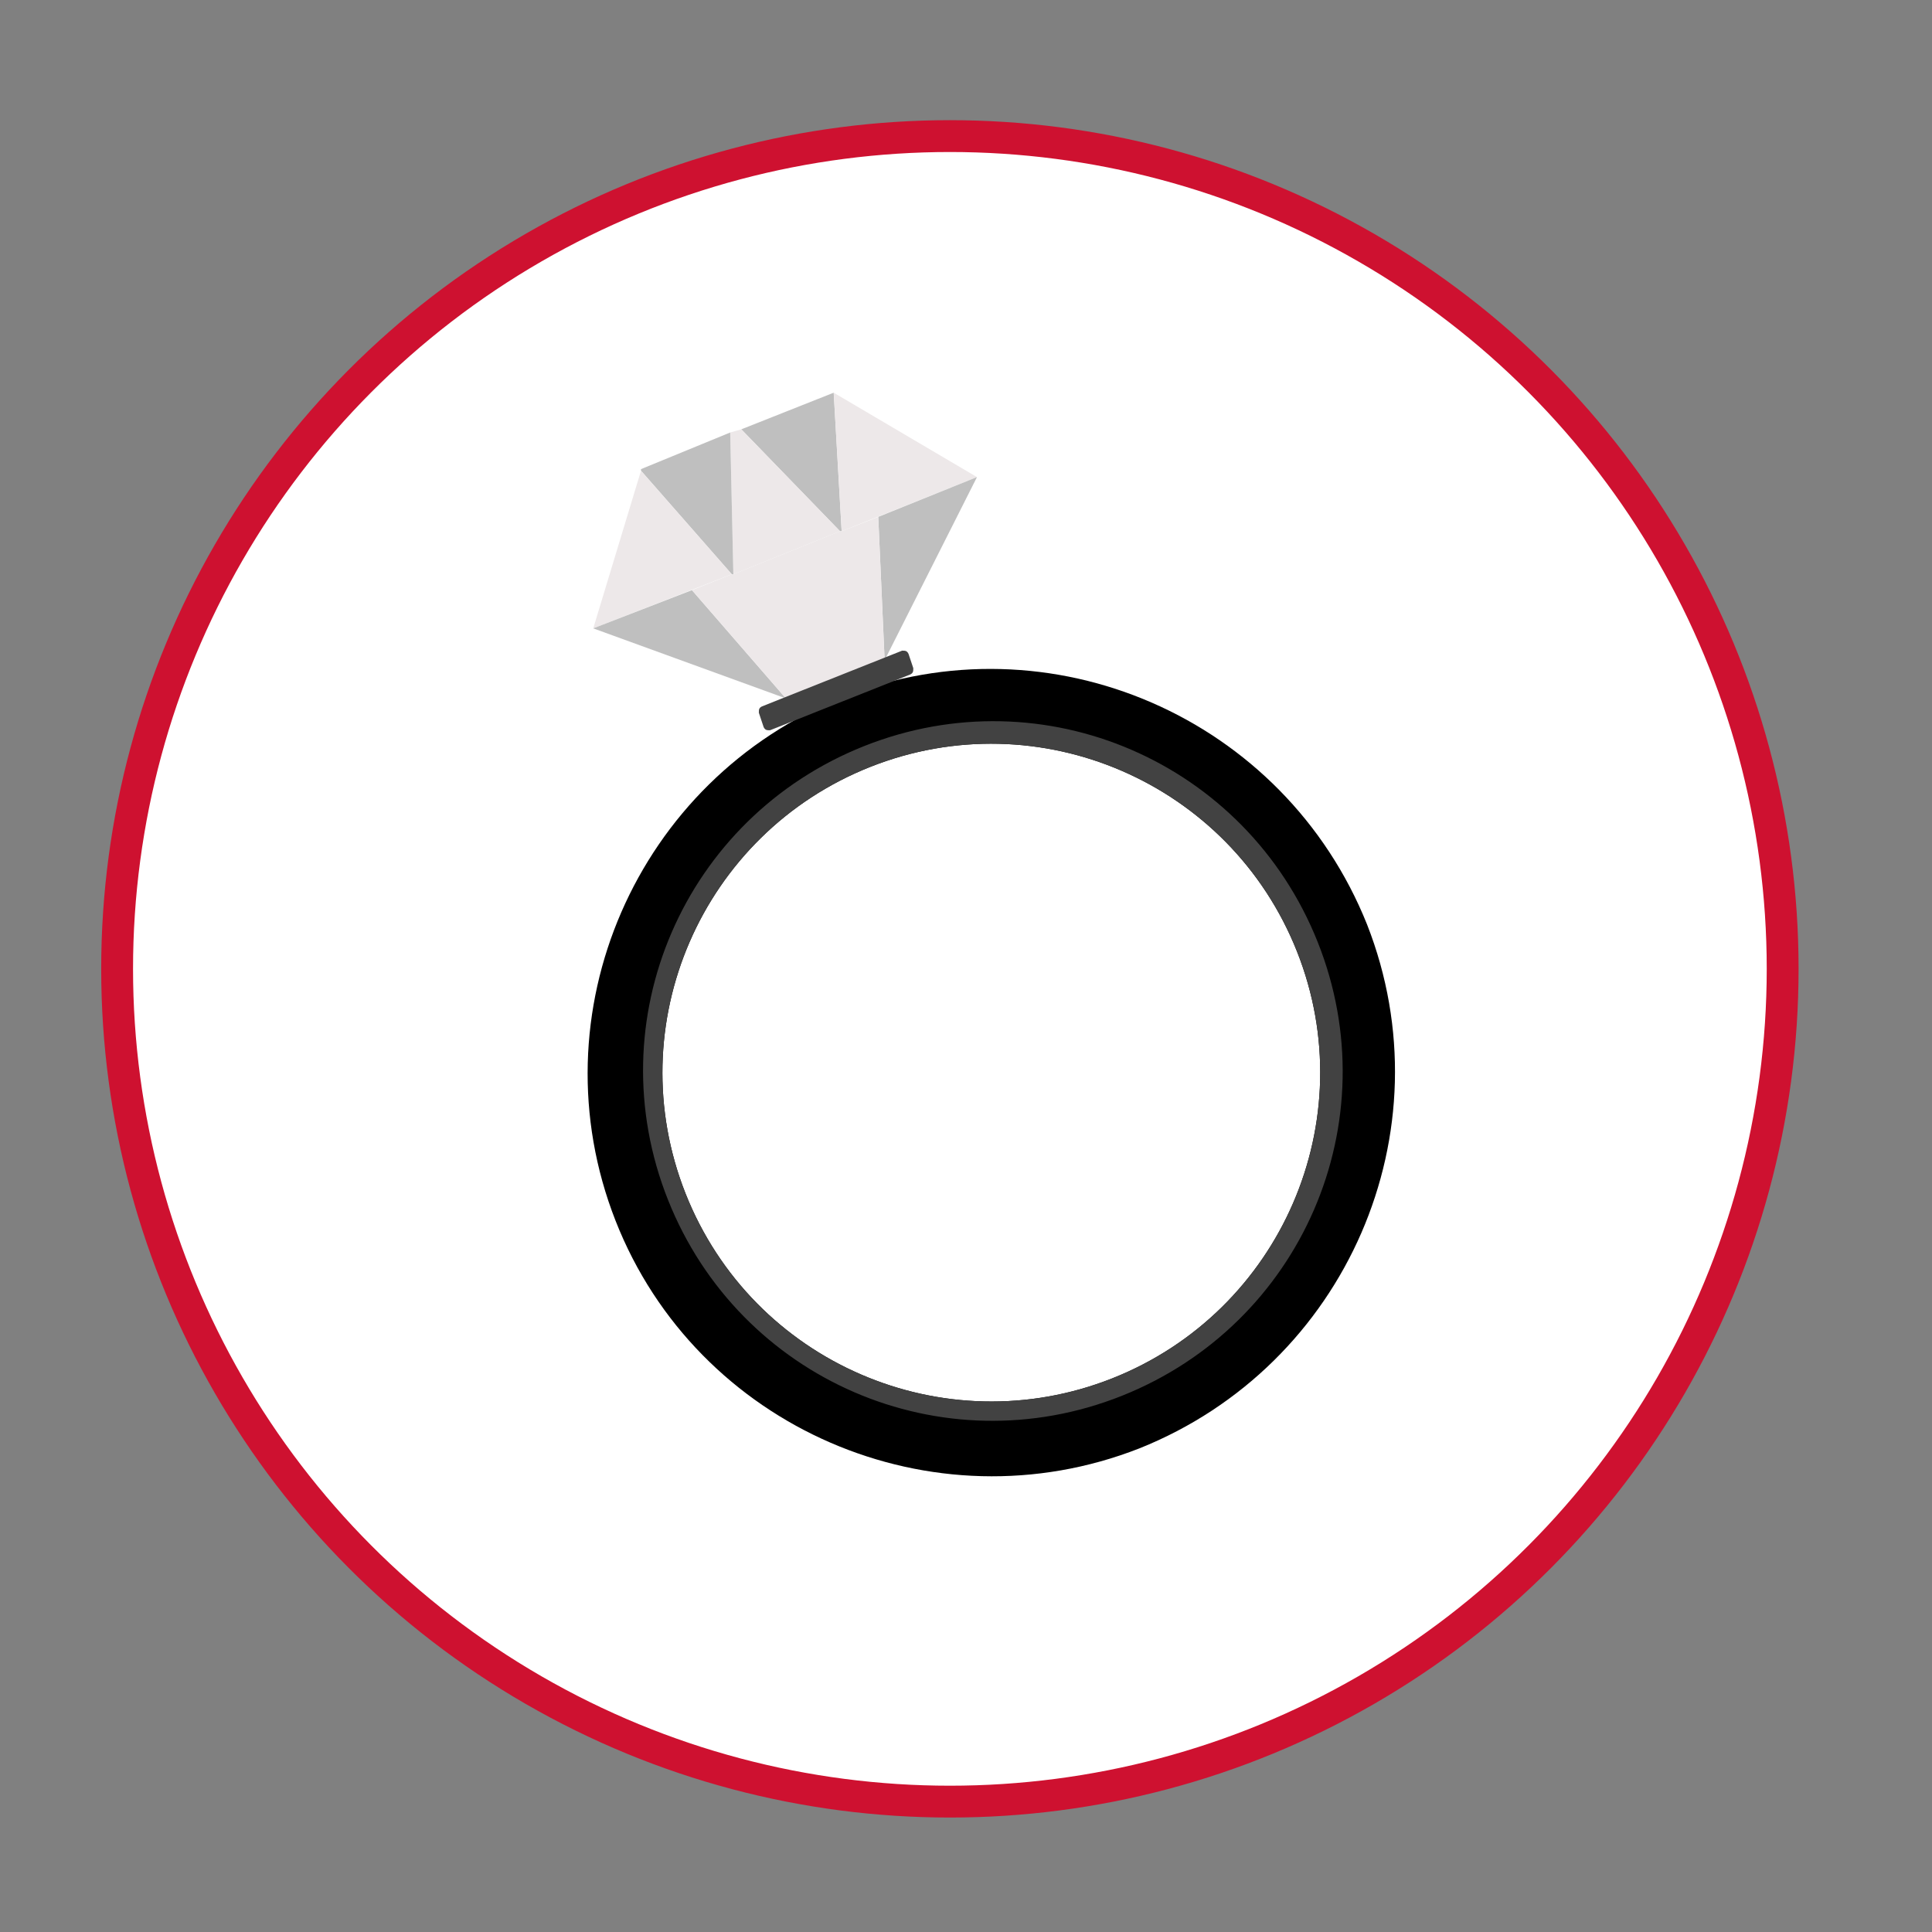 <?xml version="1.0" encoding="UTF-8"?><svg id="Layer_1" xmlns="http://www.w3.org/2000/svg" viewBox="0 0 500 500"><rect x="0" y="0" width="500" height="500" fill="#808080" stroke="none"/><defs><style>.cls-1{fill:#000;}.cls-1,.cls-2,.cls-3,.cls-4{stroke-width:0px;}.cls-2{fill:#424242;}.cls-5{fill:#fff;stroke:#ce1130;stroke-miterlimit:10;stroke-width:8.24px;}.cls-3{fill:#bfbfbf;}.cls-4{fill:#ede8e9;}</style></defs><circle class="cls-5" cx="245.83" cy="250.74" r="215.52"/><polygon class="cls-3" points="217.82 137.48 215.76 101.63 191.85 111.11 217.4 137.48 217.82 137.48"/><polygon class="cls-4" points="215.76 101.63 215.76 101.63 217.82 137.48 252.84 123.47 252.84 123.47 215.76 101.63"/><polygon class="cls-4" points="217.4 137.48 191.85 111.11 188.97 111.93 189.79 148.61 217.4 137.48"/><polygon class="cls-3" points="189.79 148.61 188.97 111.93 165.89 121.41 165.89 121.82 189.38 148.61 189.79 148.61"/><polygon class="cls-4" points="165.89 121.82 153.53 162.62 189.38 148.61 165.89 121.82"/><polygon class="cls-3" points="252.84 123.47 227.29 133.77 228.94 170.86 252.84 123.47"/><polygon class="cls-3" points="153.53 162.62 153.53 162.62 203.39 180.75 179.08 152.73 153.53 162.62"/><polygon class="cls-4" points="228.94 170.86 228.94 170.86 227.29 133.77 217.82 137.48 217.4 137.48 189.79 148.61 189.38 148.61 179.08 152.73 203.39 180.75 203.8 180.75 228.94 170.86"/><path class="cls-1" d="M218.23,180.34c-53.57,21.43-79.94,82-58.93,135.57s82,79.94,135.57,58.93c53.57-21.43,79.94-82,58.93-135.57-21.43-53.57-82-79.94-135.57-58.93ZM287.87,356.71c-43.68,17.31-93.13-4.12-110.44-47.8-17.31-43.68,4.12-93.13,47.8-110.44,43.68-17.31,93.13,4.12,110.44,47.8,17.31,43.68-4.12,93.13-47.8,110.44Z"/><path class="cls-2" d="M223.58,193.11c-46.56,18.54-69.23,70.88-50.69,117.44,18.54,46.56,70.88,69.23,117.44,50.69,46.56-18.54,69.23-70.88,50.69-117.44-18.54-46.56-70.88-69.23-117.44-50.69ZM287.87,356.71c-43.68,17.31-93.13-4.12-110.44-47.8-17.31-43.68,4.12-93.13,47.8-110.44,43.68-17.31,93.13,4.12,110.44,47.8,17.31,43.68-4.12,93.13-47.8,110.44Z"/><path class="cls-2" d="M235.54,174.57l-36.26,14.42c-.82,0-1.24,0-1.65-.82l-1.24-3.71c0-.82,0-1.24.82-1.65l36.26-14.42c.82,0,1.24,0,1.65.82l1.24,3.71c0,.82,0,1.24-.82,1.65Z"/></svg>